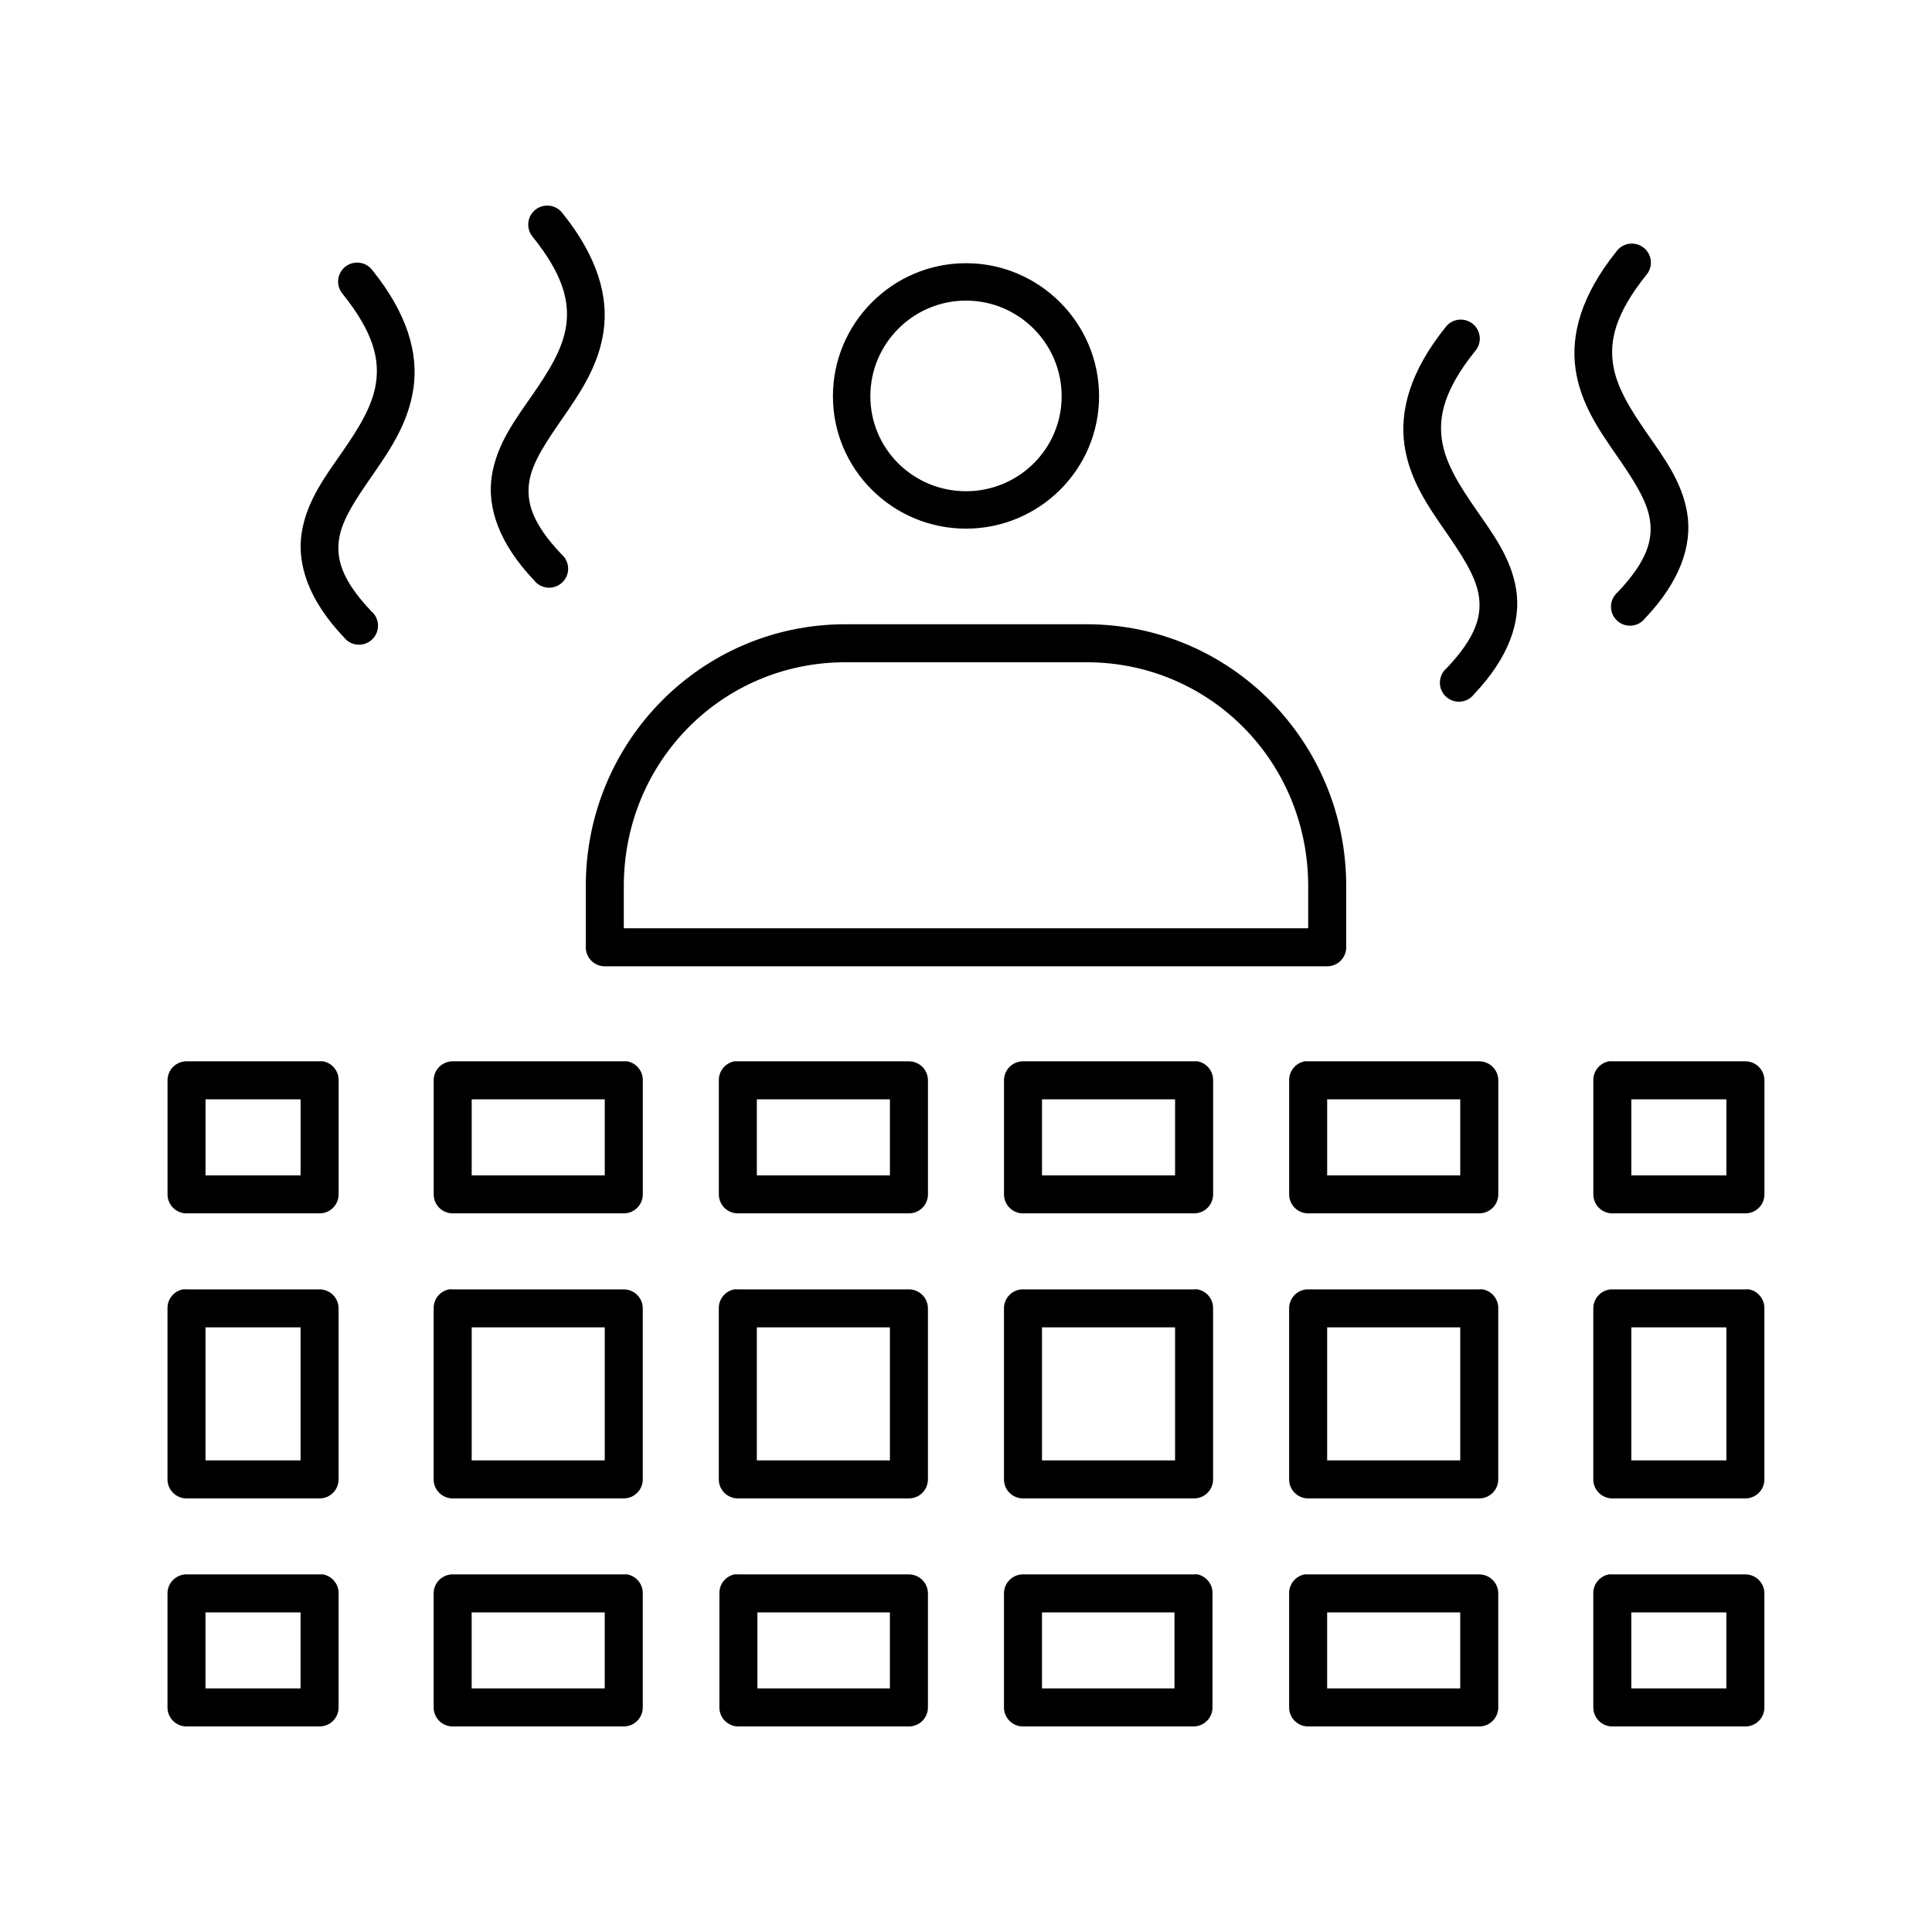 <?xml version="1.0" encoding="UTF-8"?>
<!-- Uploaded to: SVG Repo, www.svgrepo.com, Generator: SVG Repo Mixer Tools -->
<svg fill="#000000" width="800px" height="800px" version="1.1" viewBox="144 144 512 512" xmlns="http://www.w3.org/2000/svg">
 <path d="m288.69 198.49c-1.914 0.125-3.59 1.324-4.324 3.094s-0.402 3.805 0.859 5.246c8.172 10.18 9.691 17.23 8.816 23.449s-4.641 12.141-8.973 18.414c-4.332 6.269-9.348 12.828-10.707 21.246-1.359 8.414 1.809 17.996 11.18 27.855 0.875 1.129 2.188 1.832 3.609 1.938 1.426 0.109 2.828-0.395 3.859-1.383 1.031-0.984 1.598-2.363 1.555-3.789-0.043-1.426-0.691-2.769-1.781-3.691-8.047-8.469-9.344-14.148-8.5-19.355 0.84-5.211 4.738-10.793 9.133-17.152 4.394-6.363 9.262-13.527 10.547-22.66 1.289-9.137-1.547-19.555-10.863-31.16v-0.004c-1.023-1.395-2.688-2.164-4.41-2.047zm287.48 10.07h0.004c-1.504 0.086-2.891 0.836-3.781 2.047-9.316 11.605-12.152 22.023-10.863 31.16s6.312 16.301 10.707 22.66c4.394 6.363 8.133 11.945 8.973 17.152 0.84 5.211-0.453 10.887-8.5 19.355v0.004c-1.09 0.926-1.738 2.266-1.781 3.691-0.043 1.426 0.523 2.805 1.555 3.793 1.031 0.984 2.434 1.488 3.859 1.383 1.422-0.105 2.734-0.812 3.609-1.941 9.371-9.859 12.535-19.438 11.18-27.855-1.359-8.418-6.375-14.973-10.707-21.246-4.332-6.269-8.098-12.195-8.973-18.414s0.645-13.27 8.816-23.449v0.004c1.336-1.531 1.621-3.711 0.727-5.531-0.895-1.824-2.793-2.93-4.82-2.812zm-337.87 5.035 0.004 0.004c-1.914 0.125-3.59 1.324-4.324 3.094-0.738 1.77-0.402 3.805 0.859 5.246 8.184 10.18 9.695 17.234 8.816 23.449-0.879 6.215-4.637 12.141-8.973 18.414-4.34 6.269-9.344 12.828-10.707 21.246-1.359 8.418 1.793 17.996 11.18 27.855v-0.004c0.871 1.129 2.184 1.836 3.609 1.941 1.422 0.105 2.824-0.395 3.856-1.383 1.035-0.988 1.598-2.363 1.555-3.793-0.043-1.426-0.691-2.766-1.777-3.688-8.062-8.469-9.344-14.152-8.5-19.355 0.84-5.207 4.731-10.793 9.133-17.152 4.402-6.363 9.258-13.523 10.547-22.66 1.289-9.137-1.531-19.555-10.863-31.16l-0.004-0.008c-1.02-1.391-2.684-2.164-4.406-2.043zm161.7 0.156c-19.418 0-35.266 15.844-35.266 35.25 0 19.41 15.848 35.094 35.266 35.094s35.266-15.684 35.266-35.094-15.848-35.25-35.266-35.25zm0 9.914c13.973 0 25.348 11.371 25.348 25.336s-11.375 25.18-25.348 25.18-25.348-11.215-25.348-25.18 11.375-25.336 25.348-25.336zm130.83 5.035v0.004c-1.504 0.082-2.887 0.832-3.777 2.047-9.316 11.605-12.152 22.023-10.863 31.16 1.289 9.137 6.312 16.301 10.707 22.66 4.394 6.363 8.133 11.945 8.973 17.152 0.84 5.211-0.453 10.887-8.5 19.355l-0.004 0.004c-1.09 0.922-1.734 2.262-1.777 3.691-0.043 1.426 0.52 2.805 1.551 3.789 1.035 0.988 2.438 1.492 3.859 1.383 1.426-0.105 2.738-0.812 3.609-1.941 9.371-9.859 12.535-19.438 11.18-27.855-1.359-8.418-6.375-14.973-10.707-21.246-4.332-6.269-8.098-12.195-8.973-18.414s0.645-13.27 8.816-23.449v0.004c1.336-1.527 1.621-3.707 0.727-5.531-0.895-1.82-2.793-2.93-4.82-2.809zm-162.79 80.734c-38.086 0-68.801 31.02-68.801 69.402v16.211c0 2.781 2.254 5.035 5.035 5.035h191.45c2.781 0 5.039-2.254 5.039-5.035v-16.211c0-38.387-30.715-69.402-68.801-69.402zm0 10.07h63.922c32.621 0.004 58.723 26.297 58.723 59.332v11.172h-181.37v-11.172c0-33.035 26.105-59.332 58.727-59.332zm-174.92 105.76c-2.656 0.168-4.727 2.375-4.723 5.039v30.215c0 2.781 2.254 5.035 5.039 5.035h35.266c2.781 0 5.039-2.254 5.039-5.035v-30.215c0.043-2.453-1.688-4.578-4.094-5.039-0.316-0.027-0.633-0.027-0.945 0h-35.266-0.316zm70.535 0c-2.66 0.168-4.731 2.375-4.723 5.039v30.215c0 2.781 2.254 5.035 5.035 5.035h45.344c2.781 0 5.039-2.254 5.039-5.035v-30.215c0.043-2.453-1.684-4.578-4.094-5.039-0.316-0.027-0.629-0.027-0.945 0h-45.344-0.312zm74.941 0c-2.41 0.461-4.137 2.586-4.094 5.039v30.215c0 2.781 2.254 5.035 5.039 5.035h45.344-0.004c2.785 0 5.039-2.254 5.039-5.035v-30.215c0-2.781-2.254-5.039-5.039-5.039h-45.344 0.004c-0.316-0.027-0.633-0.027-0.945 0zm76.203 0h-0.004c-2.656 0.168-4.727 2.375-4.723 5.039v30.215c0 2.781 2.258 5.035 5.039 5.035h45.344c2.781 0 5.035-2.254 5.035-5.035v-30.215c0.043-2.453-1.684-4.578-4.094-5.039-0.312-0.027-0.629-0.027-0.941 0h-45.344-0.316zm74.941 0h-0.004c-2.406 0.461-4.137 2.586-4.094 5.039v30.215c0 2.781 2.258 5.035 5.039 5.035h45.344c2.781 0 5.039-2.254 5.039-5.035v-30.215c0-2.781-2.258-5.039-5.039-5.039h-45.344c-0.312-0.027-0.629-0.027-0.945 0zm80.609 0h-0.004c-2.406 0.461-4.137 2.586-4.094 5.039v30.215c0.004 2.781 2.258 5.035 5.039 5.035h35.266c2.785 0 5.039-2.254 5.039-5.035v-30.215c0-2.781-2.254-5.039-5.039-5.039h-35.266c-0.312-0.027-0.629-0.027-0.945 0zm-371.88 10.074h25.191v20.145h-25.191zm70.535 0h35.266v20.145h-35.266zm75.57 0h35.266v20.145h-35.266zm75.57 0h35.266v20.145h-35.266zm75.57 0h35.266v20.145h-35.266zm80.609 0h25.191v20.145h-25.191zm-383.84 50.359c-2.41 0.457-4.137 2.586-4.094 5.035v45.324c0 2.781 2.254 5.035 5.039 5.035h35.266c2.781 0 5.039-2.254 5.039-5.035v-45.324c0-2.781-2.258-5.035-5.039-5.035h-35.266c-0.316-0.031-0.633-0.031-0.945 0zm70.535 0h-0.004c-2.406 0.457-4.137 2.586-4.09 5.035v45.324c0 2.781 2.254 5.035 5.035 5.035h45.344c2.781 0 5.039-2.254 5.039-5.035v-45.324c0-2.781-2.258-5.035-5.039-5.035h-45.344c-0.312-0.031-0.629-0.031-0.945 0zm75.57 0c-2.41 0.457-4.137 2.586-4.094 5.035v45.324c0 2.781 2.254 5.035 5.039 5.035h45.344-0.004c2.785 0 5.039-2.254 5.039-5.035v-45.324c0-2.781-2.254-5.035-5.039-5.035h-45.344 0.004c-0.316-0.031-0.633-0.031-0.945 0zm76.203 0h-0.004c-2.656 0.164-4.727 2.371-4.723 5.035v45.324c0 2.781 2.258 5.035 5.039 5.035h45.344c2.781 0 5.035-2.254 5.035-5.035v-45.324c0.043-2.449-1.684-4.578-4.094-5.035-0.312-0.031-0.629-0.031-0.941 0h-45.344c-0.105-0.004-0.211-0.004-0.316 0zm75.57 0c-2.66 0.164-4.731 2.371-4.727 5.035v45.324c0 2.781 2.258 5.035 5.039 5.035h45.344c2.781 0 5.039-2.254 5.039-5.035v-45.324c0.043-2.449-1.688-4.578-4.094-5.035-0.316-0.031-0.633-0.031-0.945 0h-45.344c-0.105-0.004-0.211-0.004-0.312 0zm80.609 0c-2.66 0.164-4.731 2.371-4.727 5.035v45.324c0.004 2.781 2.258 5.035 5.039 5.035h35.266c2.785 0 5.039-2.254 5.039-5.035v-45.324c0.043-2.449-1.684-4.578-4.094-5.035-0.312-0.031-0.629-0.031-0.945 0h-35.266c-0.105-0.004-0.211-0.004-0.312 0zm-372.5 10.07h25.191v35.254h-25.191zm70.535 0h35.266v35.254h-35.266zm75.57 0h35.266v35.254h-35.266zm75.57 0h35.266v35.254h-35.266zm75.57 0h35.266v35.254h-35.266zm80.609 0h25.191v35.254h-25.191zm-383.21 65.469c-2.656 0.168-4.727 2.375-4.723 5.035v30.219c0 2.777 2.254 5.035 5.039 5.035h35.266c2.781 0 5.039-2.258 5.039-5.035v-30.219c0.043-2.449-1.688-4.574-4.094-5.035-0.316-0.031-0.633-0.031-0.945 0h-35.266c-0.105-0.004-0.211-0.004-0.316 0zm70.535 0c-2.66 0.168-4.731 2.375-4.723 5.035v30.219c0 2.777 2.254 5.035 5.035 5.035h45.344c2.781 0 5.039-2.258 5.039-5.035v-30.219c0.043-2.449-1.684-4.574-4.094-5.035-0.316-0.031-0.629-0.031-0.945 0h-45.344c-0.105-0.004-0.207-0.004-0.312 0zm74.941 0c-2.348 0.523-3.996 2.633-3.938 5.035v30.219c0 2.777 2.258 5.035 5.039 5.035h45.184c2.785 0 5.039-2.258 5.039-5.035v-30.219c0-2.781-2.254-5.035-5.039-5.035h-45.184c-0.367-0.039-0.734-0.039-1.102 0zm76.203 0h-0.004c-2.656 0.168-4.727 2.375-4.723 5.035v30.219c0 2.777 2.258 5.035 5.039 5.035h45.184c2.785 0 5.039-2.258 5.039-5.035v-30.219c0.059-2.402-1.59-4.512-3.938-5.035-0.363-0.039-0.734-0.039-1.102 0h-45.184c-0.105-0.004-0.211-0.004-0.316 0zm74.941 0h-0.004c-2.406 0.461-4.137 2.586-4.094 5.035v30.219c0 2.777 2.258 5.035 5.039 5.035h45.344c2.781 0 5.039-2.258 5.039-5.035v-30.219c0-2.781-2.258-5.035-5.039-5.035h-45.344c-0.312-0.031-0.629-0.031-0.945 0zm80.609 0h-0.004c-2.406 0.461-4.137 2.586-4.094 5.035v30.219c0.004 2.777 2.258 5.035 5.039 5.035h35.266c2.785 0 5.039-2.258 5.039-5.035v-30.219c0-2.781-2.254-5.035-5.039-5.035h-35.266c-0.312-0.031-0.629-0.031-0.945 0zm-371.88 10.07h25.191v20.145h-25.191zm70.535 0h35.266v20.145h-35.266zm75.73 0h35.109v20.145h-35.109zm75.414 0h35.109v20.145h-35.109zm75.57 0h35.266v20.145h-35.266zm80.609 0h25.191v20.145h-25.191z"/>
</svg>